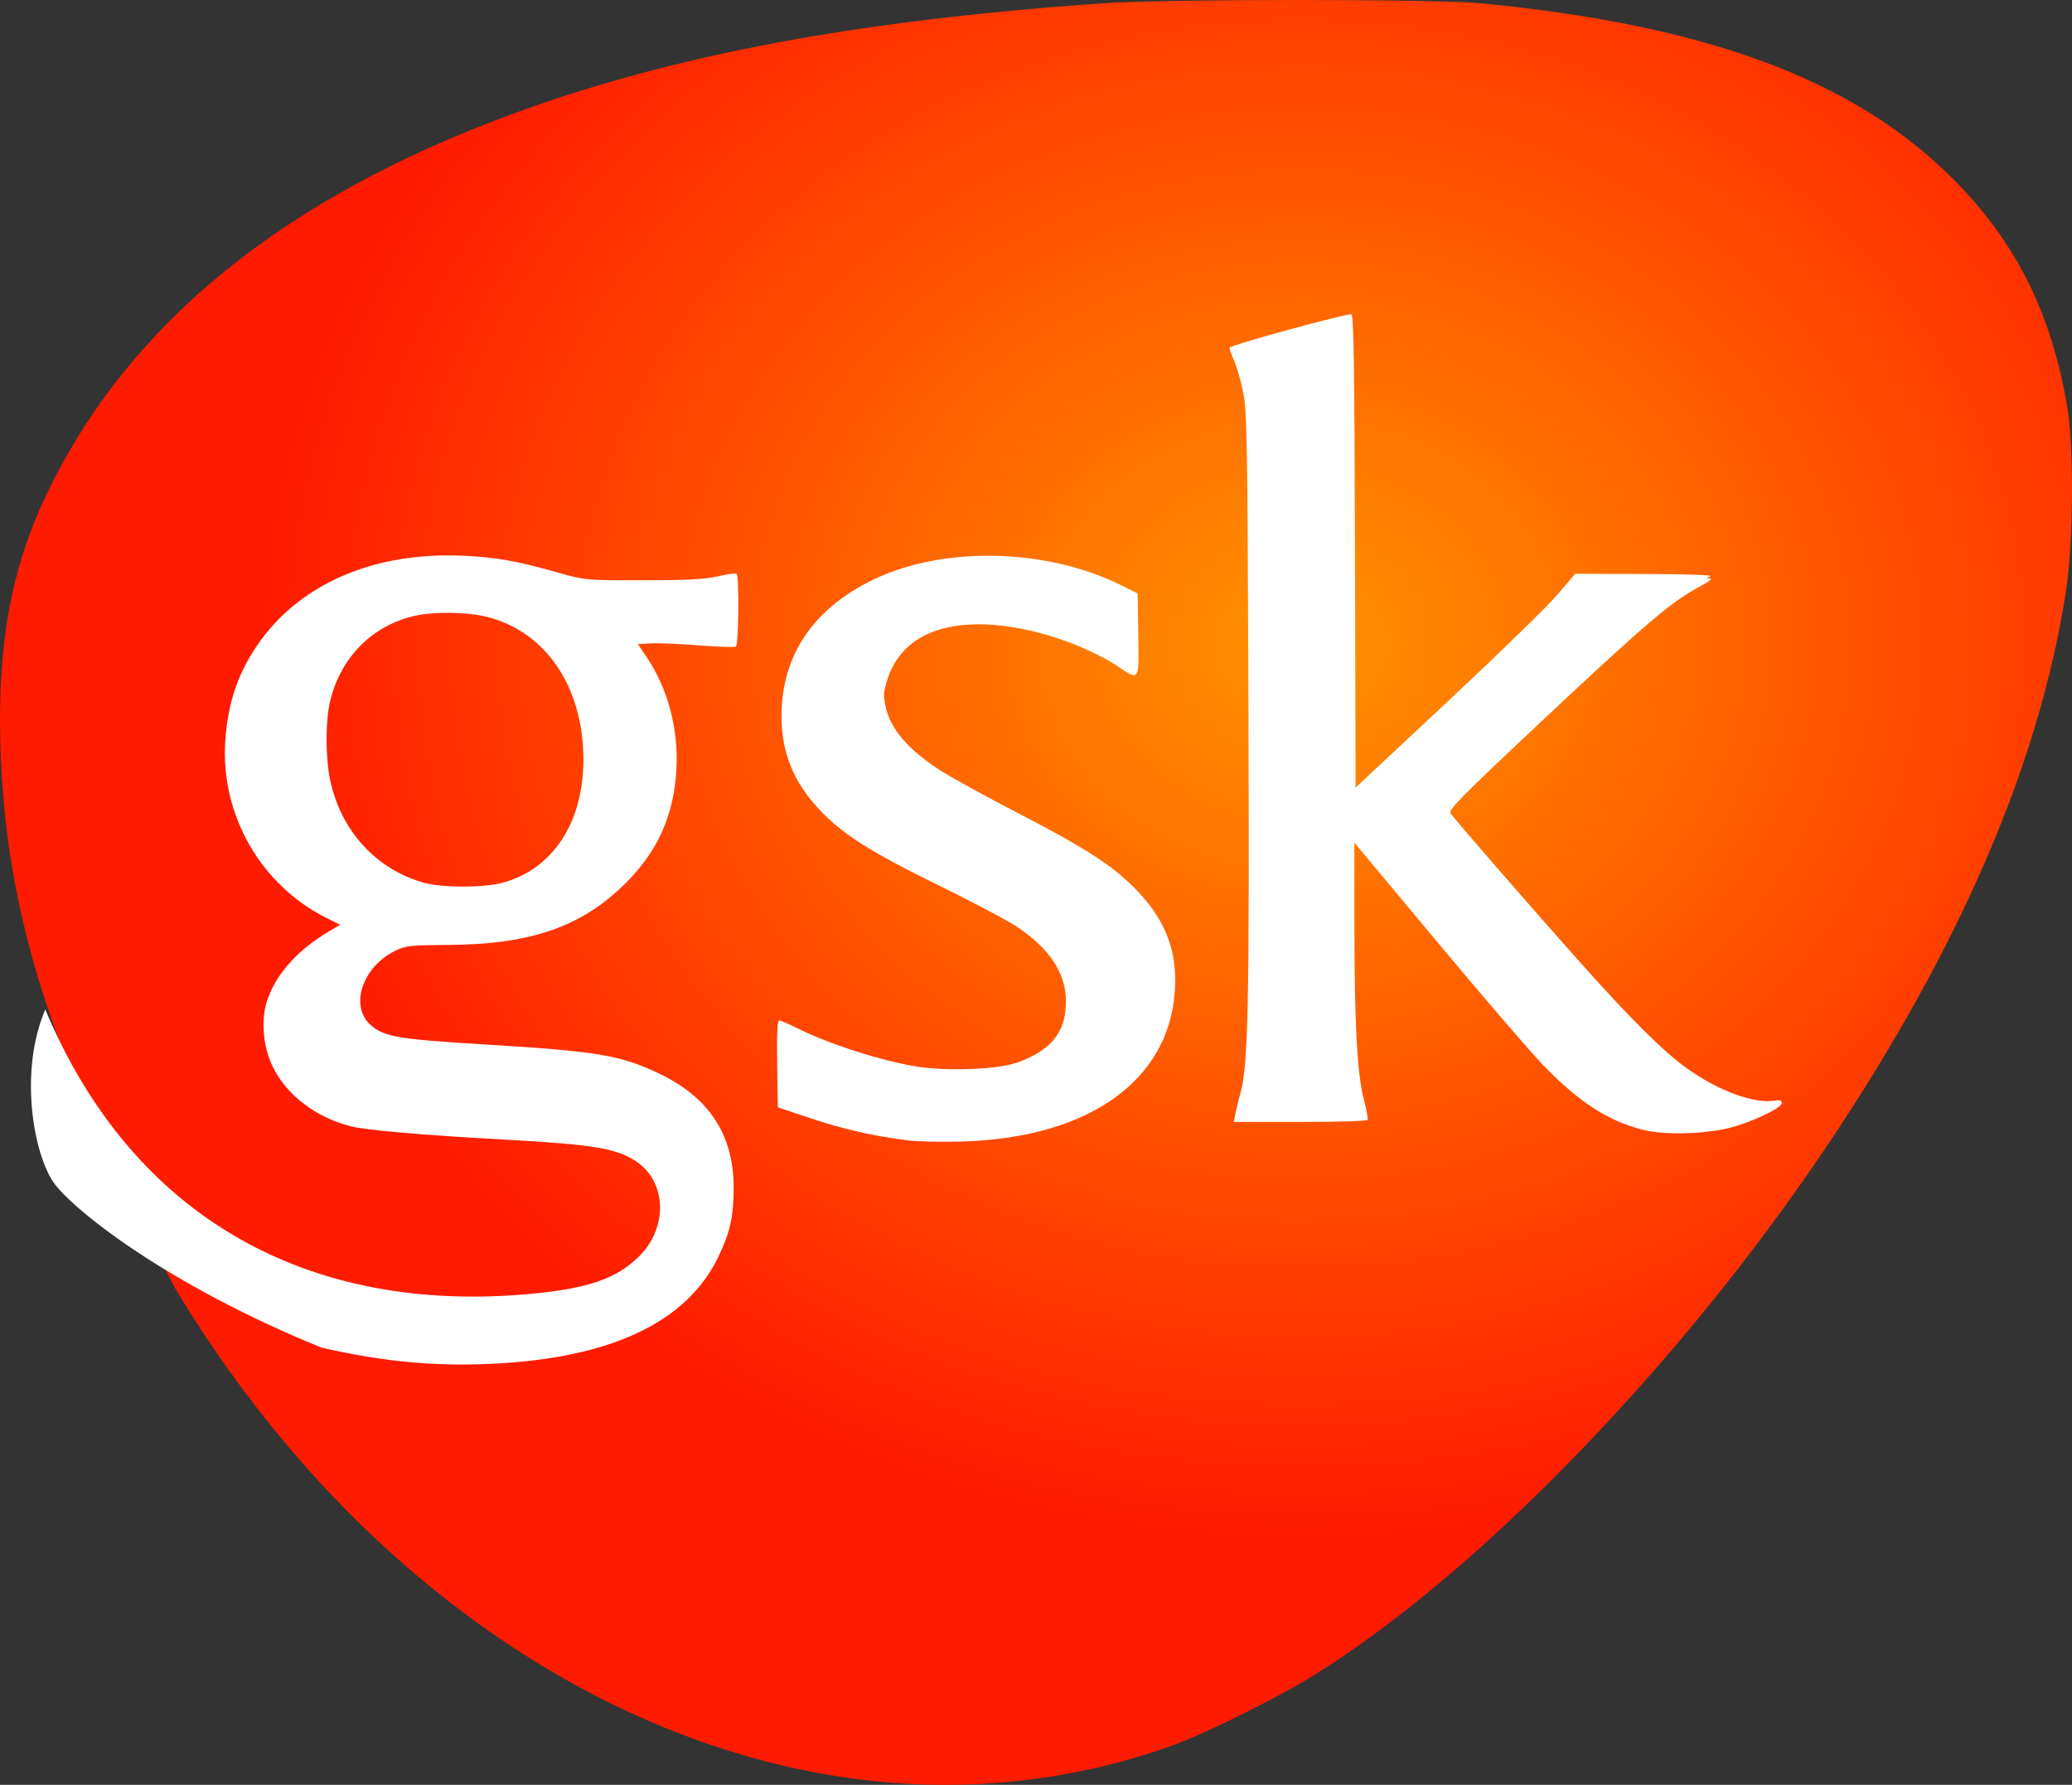 <?xml version="1.0" encoding="UTF-8" standalone="no"?> <!-- Created with Inkscape (http://www.inkscape.org/) --> <svg xmlns:dc="http://purl.org/dc/elements/1.1/" xmlns:cc="http://creativecommons.org/ns#" xmlns:rdf="http://www.w3.org/1999/02/22-rdf-syntax-ns#" xmlns:svg="http://www.w3.org/2000/svg" xmlns="http://www.w3.org/2000/svg" xmlns:xlink="http://www.w3.org/1999/xlink" xmlns:sodipodi="http://sodipodi.sourceforge.net/DTD/sodipodi-0.dtd" xmlns:inkscape="http://www.inkscape.org/namespaces/inkscape" id="svg2440" sodipodi:version="0.32" inkscape:version="0.92.2 5c3e80d, 2017-08-06" width="846.594" height="729.367" sodipodi:docname="Gsk_logo.svg" inkscape:output_extension="org.inkscape.output.svg.inkscape"><rect width="100%" height="100%" fill="#333333" stroke="none"/>  <defs id="defs2443"> <linearGradient id="linearGradient3251"> <stop style="stop-color:#ff9300;stop-opacity:1;" offset="0" id="stop3253"></stop> <stop style="stop-color:#ff1b00;stop-opacity:1;" offset="1" id="stop3255"></stop> </linearGradient> <radialGradient inkscape:collect="always" xlink:href="#linearGradient3251" id="radialGradient3288" gradientUnits="userSpaceOnUse" gradientTransform="matrix(1,0,0,0.862,0,176.425)" cx="492.022" cy="1155.554" fx="492.022" fy="1155.554" r="423.297"></radialGradient> </defs> <g id="g3281" transform="translate(39.611,-909.434)"> <path sodipodi:nodetypes="cccssssssssssc" id="path2453" d="M 323.962,1637.875 C 213.016,1628.737 103.47,1554.803 32.009,1436.004 -9.104,1357.875 -39.435,1293.416 -39.611,1203.749 c 0.036,-37.911 6.119,-66.243 20.456,-95.278 33.291,-67.421 95.552,-117.882 187.482,-151.947 66.144,-24.51 141.612,-38.72 243.042,-45.764 25.51,-1.772 135.536,-1.766 154,0.008 90.896,8.732 150.486,30.482 190.848,69.659 27.001,26.207 42.19,55.864 48.855,95.389 2.762,16.381 2.481,55.607 -0.539,75.156 -10.809,69.967 -42.85,144.669 -96.507,225 -59.838,89.585 -142.133,174.908 -209.577,217.289 -14.704,9.24 -44.342,24.058 -58.44,29.217 -36.365,13.31 -76.592,18.648 -116.047,15.398 z" style="fill:url(#radialGradient3288);fill-opacity:1" inkscape:connector-curvature="0"></path> <g id="g3276"> <path style="fill:#ffffff" d="m 142,1136.406 c -32.399,0.346 -59.572,12.96 -75.5,35.281 -8.8,12.332 -13.103,24.874 -14.094,41 -1.827,29.734 14.506,58.282 41,71.656 l 5.938,3 -4.375,2.594 c -12.941,7.615 -21.843,17.523 -25.438,28.344 -2.643,7.958 -1.688,18.965 2.375,27.219 5.639,11.455 17.458,20.474 31.656,24.156 6.295,1.633 29.362,3.631 63,5.469 36.504,1.994 46.099,3.626 54,9.062 12.246,8.425 12.753,26.842 1.062,38.531 -9.152,9.15 -20.684,13.19 -44.062,15.406 -91.264,8.65 -163.079,-31.231 -198.671,-116.183 -10.985,25.822 -4.584,59.301 3.389,70.683 7.66,10.935 46.136,41.755 109.375,67.469 23.78,5.484 44.099,7.565 66.406,6.781 50.613,-1.779 82.803,-16.549 95.906,-44 4.787,-10.029 6.21,-16.497 6.188,-28.25 -0.042,-21.618 -10.151,-36.914 -30.812,-46.656 -15.757,-7.43 -25.174,-8.975 -71.781,-11.781 -33.982,-2.046 -40.009,-3.057 -45.438,-7.625 -9.063,-7.626 -3.914,-23.88 9.688,-30.562 4.375,-2.149 6.094,-2.32 22.25,-2.438 33.774,-0.246 54.585,-7.655 72.5,-25.781 12.83,-12.981 19.199,-27.501 20.219,-46.156 0.887,-16.233 -3.531,-32.855 -12.125,-45.594 l -3.625,-5.375 5.25,-0.312 c 2.896,-0.181 11.688,0.19 19.531,0.812 7.844,0.623 14.706,0.836 15.25,0.5 1.153,-0.712 1.391,-29.127 0.25,-29.812 -0.412,-0.248 -3.9,0.25 -7.75,1.125 -5.316,1.207 -12.655,1.585 -30.5,1.594 -22.816,0.011 -23.791,-0.056 -33.5,-2.812 -18.441,-5.235 -26.671,-6.685 -41,-7.25 -2.205,-0.087 -4.403,-0.117 -6.562,-0.094 z m 2.562,23.469 c 5.151,0.08 10.31,0.577 14.094,1.469 24.487,5.772 40.094,28.553 40.094,58.5 0,25.946 -12.656,45.018 -33.469,50.437 -7.446,1.939 -24.101,1.91 -31.312,-0.031 -19.708,-5.305 -34.404,-21.321 -38.719,-42.25 -1.911,-9.27 -1.91,-23.838 0,-31.938 4.287,-18.181 17.632,-31.438 35.312,-35.125 3.72,-0.776 8.849,-1.142 14,-1.062 z" id="path3259" sodipodi:nodetypes="csscccssssssscscsssssssssscccsssssssccsssssssc" inkscape:connector-curvature="0"></path> <path style="fill:#ffffff" d="m 631.142,1371.004 c -14.327,-3.897 -25.58,-11.244 -40.123,-26.197 -5.025,-5.167 -24.462,-27.761 -43.193,-50.209 l -34.056,-40.815 0.021,34.315 c 0.024,40.05 1.14,60.355 3.888,70.761 1.082,4.096 1.743,7.808 1.47,8.25 -0.273,0.442 -12.679,0.803 -27.568,0.803 h -27.072 l 0.618,-3.25 c 0.34,-1.788 1.303,-5.725 2.14,-8.75 3.136,-11.335 3.647,-36.341 3.227,-158 -0.37,-107.153 -0.587,-120.371 -2.103,-127.934 -0.93,-4.639 -2.575,-10.434 -3.656,-12.877 -1.081,-2.443 -1.965,-4.948 -1.964,-5.565 6e-4,-0.985 46.464,-13.739 49.744,-13.655 0.983,0.025 1.299,20.398 1.5,96.713 l 0.255,96.681 37.5,-35.057 c 20.625,-19.282 40.816,-38.938 44.869,-43.681 l 7.369,-8.623 28.631,0.07 c 16.917,0.042 27.812,0.422 26.631,0.93 -1.837,0.789 -1.849,0.865 -0.148,0.93 1.048,0.04 -0.535,1.326 -3.647,2.963 -12.156,6.394 -22.247,14.998 -67.926,57.911 -30.511,28.663 -35.544,33.788 -34.505,35.128 3.332,4.295 34.498,40.122 51.82,59.569 21.807,24.483 35.137,37.743 44.995,44.757 12.699,9.036 27.107,14.329 35.495,13.039 2.292,-0.352 3.083,-0.087 3.083,1.035 0,1.952 -13.105,8.102 -21.667,10.168 -10.809,2.608 -27.214,2.881 -35.627,0.592 z" id="path3261" sodipodi:nodetypes="cscccsscccssssssccccccssssssssssc" inkscape:connector-curvature="0"></path> <path style="fill:#ffffff" d="m 331.2,1375.429 c -13.982,-1.76 -26.191,-4.535 -39.458,-8.971 l -13.542,-4.527 -0.273,-17.75 c -0.183,-11.92 0.072,-17.75 0.778,-17.75 0.578,0 3.626,1.285 6.773,2.856 13.059,6.518 32.251,12.832 47.721,15.701 12.63,2.342 34.538,1.63 42.934,-1.396 11.868,-4.278 17.971,-10.499 19.39,-19.767 2.114,-13.811 -4.228,-25.361 -19.584,-35.664 -3.793,-2.545 -17.959,-10.043 -31.48,-16.664 -28.217,-13.816 -39.687,-21.067 -49.084,-31.028 -10.816,-11.465 -15.688,-23.444 -15.661,-38.499 0.045,-24.706 12.93,-43.846 37.485,-55.682 28.735,-13.851 70.924,-12.854 101.5,2.399 l 6.5,3.243 0.274,16.75 c 0.317,19.389 0.532,19.067 -8.579,12.887 -26.042,-16.801 -87.723,-32.203 -95.322,11.098 0.162,11.506 7.205,21.259 22.627,31.336 4.4,2.875 18.876,10.848 32.169,17.717 28.15,14.548 39.737,22.145 49.155,32.23 11.496,12.31 16.033,24.759 14.87,40.8 -2.659,36.646 -35.613,59.76 -87.194,61.154 -8.25,0.223 -18.15,0.01 -22,-0.475 z" id="path3265" sodipodi:nodetypes="ccccsssssssssscccccsssssc" inkscape:connector-curvature="0"></path> </g> </g> </svg> 